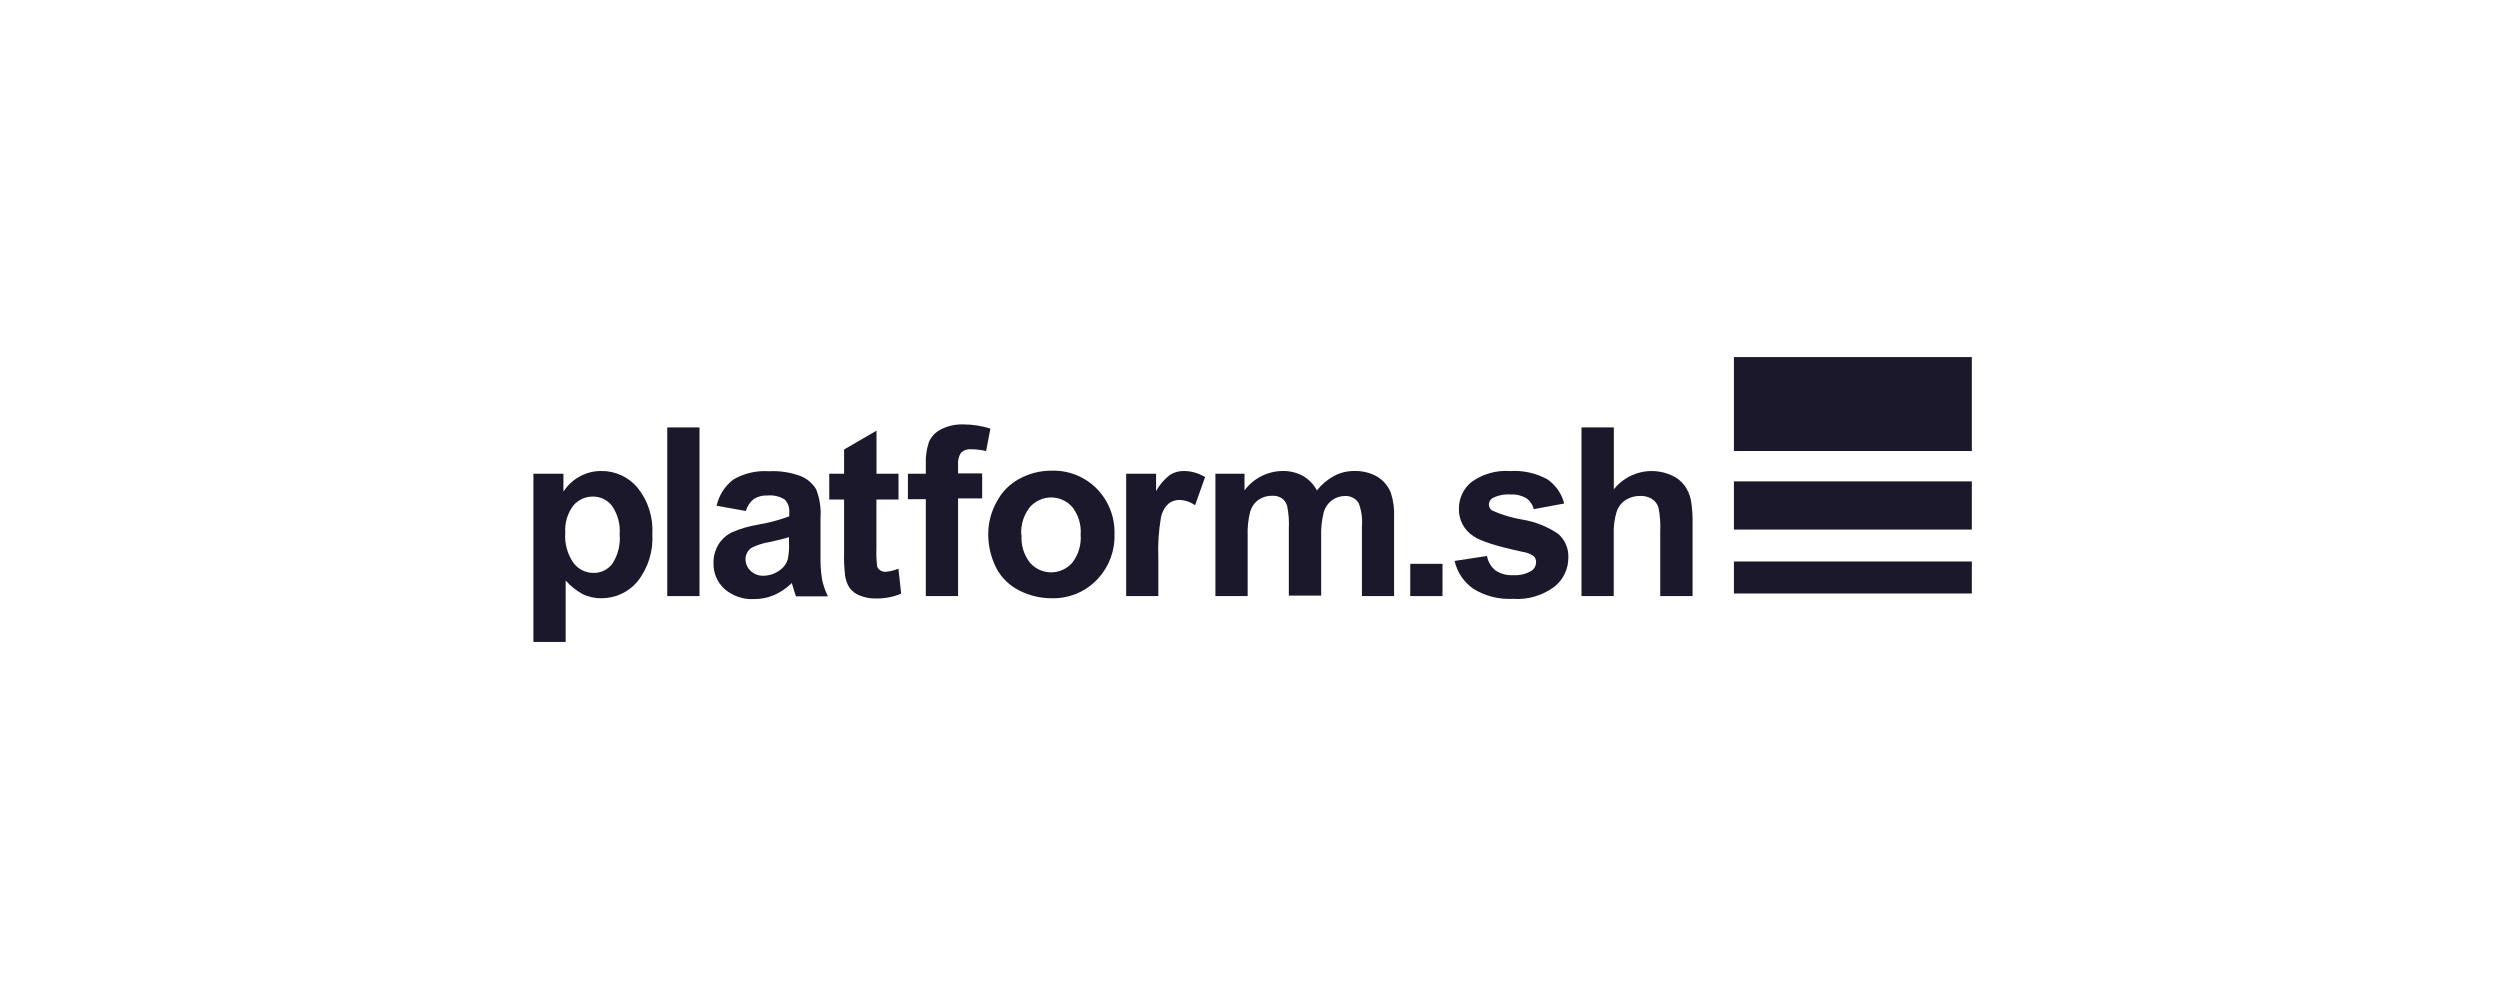 <?xml version="1.0" encoding="utf-8"?>
<svg xmlns="http://www.w3.org/2000/svg" width="300" height="120" viewBox="0 0 300 120" fill="none">
<path d="M236.62 42.849H208.07V54.121H236.62V42.849Z" fill="#1A182A"/>
<path d="M236.62 67.379H208.07V71.219H236.62V67.379Z" fill="#1A182A"/>
<path d="M236.62 57.766H208.07V63.549H236.62V57.766Z" fill="#1A182A"/>
<path d="M64 56.85H67.61V59C68.086 58.256 68.739 57.641 69.51 57.21C70.319 56.747 71.238 56.509 72.17 56.52C72.995 56.513 73.811 56.688 74.559 57.034C75.308 57.38 75.971 57.887 76.5 58.52C77.768 60.089 78.403 62.076 78.28 64.09C78.407 66.146 77.769 68.176 76.49 69.79C75.959 70.423 75.294 70.93 74.544 71.276C73.794 71.622 72.976 71.797 72.15 71.79C71.39 71.799 70.637 71.635 69.95 71.31C69.167 70.888 68.466 70.33 67.88 69.66V77.03H64.01V56.83L64 56.85ZM67.83 63.92C67.732 65.216 68.085 66.505 68.83 67.57C69.111 67.938 69.472 68.235 69.887 68.44C70.301 68.645 70.758 68.751 71.22 68.75C71.653 68.756 72.082 68.662 72.472 68.475C72.862 68.287 73.204 68.012 73.47 67.67C74.157 66.62 74.47 65.37 74.36 64.12C74.454 62.908 74.129 61.701 73.44 60.7C73.17 60.35 72.823 60.068 72.426 59.875C72.028 59.682 71.592 59.585 71.15 59.59C70.7 59.583 70.254 59.677 69.846 59.866C69.437 60.055 69.076 60.333 68.79 60.68C68.094 61.611 67.754 62.76 67.83 63.92Z" fill="#1A182A"/>
<path d="M80.07 71.53V51.29H83.94V71.53H80.07Z" fill="#1A182A"/>
<path d="M89.501 61.32L85.991 60.69C86.271 59.442 86.978 58.331 87.991 57.55C89.291 56.791 90.789 56.443 92.291 56.55C93.606 56.478 94.922 56.686 96.151 57.16C96.897 57.479 97.523 58.025 97.941 58.72C98.369 59.824 98.546 61.009 98.461 62.19V66.71C98.438 67.664 98.501 68.618 98.651 69.56C98.798 70.254 99.033 70.926 99.351 71.56H95.521C95.421 71.3 95.291 70.92 95.151 70.41C95.081 70.18 95.041 70.03 95.011 69.96C94.4 70.57 93.681 71.062 92.891 71.41C92.128 71.731 91.308 71.895 90.481 71.89C89.179 71.96 87.902 71.519 86.921 70.66C86.496 70.266 86.16 69.785 85.936 69.251C85.712 68.716 85.604 68.14 85.621 67.56C85.606 66.783 85.81 66.017 86.211 65.35C86.605 64.701 87.183 64.183 87.871 63.86C88.857 63.435 89.891 63.133 90.951 62.96C92.232 62.745 93.491 62.41 94.711 61.96V61.53C94.74 61.241 94.706 60.949 94.611 60.675C94.516 60.4 94.362 60.15 94.161 59.94C93.539 59.555 92.808 59.386 92.081 59.46C91.515 59.428 90.953 59.572 90.471 59.87C90.001 60.238 89.661 60.746 89.501 61.32ZM94.681 64.46C94.181 64.62 93.401 64.82 92.321 65.05C91.587 65.164 90.875 65.39 90.211 65.72C89.98 65.867 89.791 66.07 89.66 66.309C89.529 66.549 89.46 66.817 89.461 67.09C89.459 67.355 89.513 67.617 89.618 67.859C89.723 68.102 89.877 68.32 90.071 68.5C90.275 68.696 90.517 68.849 90.781 68.95C91.046 69.052 91.328 69.099 91.611 69.09C92.335 69.083 93.037 68.841 93.611 68.4C94.052 68.089 94.376 67.638 94.531 67.12C94.659 66.499 94.71 65.864 94.681 65.23V64.46Z" fill="#1A182A"/>
<path d="M107.82 56.85V59.94H105.17V65.84C105.147 66.537 105.174 67.236 105.25 67.93C105.302 68.131 105.427 68.305 105.6 68.42C105.789 68.555 106.017 68.625 106.25 68.62C106.787 68.578 107.314 68.45 107.81 68.24L108.14 71.24C107.17 71.64 106.129 71.837 105.08 71.82C104.433 71.829 103.79 71.71 103.19 71.47C102.702 71.289 102.275 70.974 101.96 70.56C101.666 70.104 101.478 69.588 101.41 69.05C101.304 68.144 101.264 67.231 101.29 66.32V59.94H99.51V56.85H101.29V53.94L105.18 51.68V56.85H107.83H107.82Z" fill="#1A182A"/>
<path d="M108.949 56.85H111.099V55.75C111.052 54.814 111.185 53.877 111.489 52.99C111.788 52.345 112.3 51.823 112.939 51.51C113.767 51.097 114.685 50.898 115.609 50.93C116.708 50.93 117.801 51.099 118.849 51.43L118.329 54.13C117.747 53.987 117.149 53.913 116.549 53.91C116.332 53.888 116.112 53.912 115.904 53.979C115.695 54.046 115.503 54.155 115.339 54.3C115.041 54.744 114.91 55.279 114.969 55.81V56.81H117.859V59.81H114.969V71.53H111.099V59.9H108.949V56.9V56.85Z" fill="#1A182A"/>
<path d="M118.589 63.97C118.61 62.663 118.953 61.382 119.589 60.24C120.189 59.071 121.126 58.109 122.279 57.48C123.47 56.821 124.809 56.477 126.169 56.48C127.176 56.445 128.179 56.619 129.115 56.991C130.052 57.363 130.901 57.924 131.609 58.64C132.314 59.358 132.866 60.21 133.232 61.147C133.598 62.084 133.771 63.085 133.739 64.09C133.772 65.105 133.6 66.117 133.232 67.063C132.864 68.01 132.309 68.873 131.599 69.6C130.899 70.318 130.058 70.884 129.129 71.26C128.199 71.637 127.202 71.818 126.199 71.79C124.866 71.793 123.55 71.481 122.359 70.88C121.174 70.306 120.201 69.371 119.579 68.21C118.903 66.9 118.563 65.444 118.589 63.97ZM122.589 64.18C122.496 65.379 122.853 66.57 123.589 67.52C123.906 67.884 124.297 68.177 124.736 68.377C125.175 68.577 125.652 68.681 126.134 68.681C126.617 68.681 127.094 68.577 127.533 68.377C127.972 68.177 128.363 67.884 128.679 67.52C129.415 66.561 129.771 65.365 129.679 64.16C129.768 62.971 129.412 61.791 128.679 60.85C128.362 60.487 127.971 60.196 127.532 59.997C127.093 59.797 126.617 59.694 126.134 59.694C125.652 59.694 125.176 59.797 124.737 59.997C124.298 60.196 123.907 60.487 123.589 60.85C122.843 61.789 122.473 62.973 122.549 64.17L122.589 64.18Z" fill="#1A182A"/>
<path d="M139.011 71.53H135.141V56.85H138.731V58.93C139.142 58.174 139.708 57.514 140.391 56.99C140.889 56.672 141.47 56.509 142.061 56.52C142.962 56.525 143.844 56.777 144.611 57.25L143.411 60.63C142.879 60.245 142.247 60.022 141.591 59.99C141.092 59.976 140.605 60.135 140.211 60.44C139.754 60.875 139.443 61.441 139.321 62.06C139.039 63.681 138.932 65.327 139.001 66.97V71.53H139.011Z" fill="#1A182A"/>
<path d="M145.77 56.85H149.34V58.85C149.868 58.135 150.555 57.553 151.346 57.149C152.137 56.745 153.011 56.529 153.9 56.52C154.749 56.498 155.59 56.698 156.34 57.1C157.055 57.513 157.641 58.12 158.03 58.85C158.596 58.13 159.304 57.535 160.11 57.1C160.844 56.715 161.661 56.516 162.49 56.52C163.441 56.487 164.385 56.712 165.22 57.17C165.972 57.613 166.559 58.291 166.89 59.1C167.206 60.067 167.342 61.084 167.29 62.1V71.53H163.43V63.16C163.514 62.205 163.377 61.243 163.03 60.35C162.852 60.078 162.606 59.858 162.316 59.713C162.026 59.567 161.703 59.5 161.38 59.52C160.83 59.523 160.295 59.698 159.85 60.02C159.366 60.38 159.014 60.889 158.85 61.47C158.603 62.45 158.499 63.46 158.54 64.47V71.47H154.66V63.47C154.707 62.548 154.64 61.624 154.46 60.72C154.355 60.347 154.13 60.02 153.82 59.79C153.467 59.569 153.055 59.465 152.64 59.49C152.067 59.483 151.505 59.65 151.03 59.97C150.552 60.31 150.201 60.799 150.03 61.36C149.781 62.339 149.676 63.35 149.72 64.36V71.53H145.85V56.85H145.77Z" fill="#1A182A"/>
<path d="M169.23 71.53V67.66H173.1V71.53H169.23Z" fill="#1A182A"/>
<path d="M174.551 67.31L178.441 66.72C178.556 67.395 178.911 68.006 179.441 68.44C180.064 68.862 180.81 69.066 181.561 69.02C182.353 69.075 183.143 68.883 183.821 68.47C183.979 68.355 184.108 68.205 184.197 68.031C184.285 67.857 184.331 67.665 184.331 67.47C184.336 67.335 184.313 67.202 184.265 67.076C184.217 66.951 184.144 66.836 184.051 66.74C183.663 66.471 183.218 66.297 182.751 66.23C179.631 65.563 177.651 64.933 176.811 64.34C176.261 63.989 175.812 63.501 175.507 62.924C175.202 62.348 175.052 61.702 175.071 61.05C175.064 60.438 175.196 59.832 175.456 59.278C175.715 58.724 176.097 58.236 176.571 57.85C177.918 56.869 179.57 56.401 181.231 56.53C182.786 56.426 184.338 56.773 185.701 57.53C186.695 58.219 187.406 59.246 187.701 60.42L184.051 61.1C183.923 60.57 183.607 60.104 183.161 59.79C182.597 59.454 181.945 59.298 181.291 59.34C180.536 59.283 179.779 59.431 179.101 59.77C178.966 59.852 178.854 59.968 178.777 60.107C178.7 60.245 178.66 60.401 178.661 60.56C178.665 60.699 178.703 60.835 178.771 60.957C178.839 61.079 178.935 61.183 179.051 61.26C180.205 61.779 181.422 62.145 182.671 62.35C184.22 62.6 185.694 63.187 186.991 64.07C187.397 64.427 187.716 64.872 187.926 65.371C188.135 65.87 188.229 66.409 188.201 66.95C188.2 67.616 188.048 68.273 187.757 68.872C187.466 69.471 187.044 69.997 186.521 70.41C185.084 71.481 183.308 71.996 181.521 71.86C179.853 71.948 178.199 71.522 176.781 70.64C175.651 69.844 174.856 68.657 174.551 67.31Z" fill="#1A182A"/>
<path d="M193.659 51.29V58.72C194.457 57.714 195.567 57.001 196.814 56.693C198.061 56.386 199.374 56.501 200.549 57.02C201.193 57.291 201.752 57.73 202.169 58.29C202.529 58.804 202.781 59.386 202.909 60C203.067 60.962 203.134 61.936 203.109 62.91V71.53H199.229V63.79C199.279 62.811 199.205 61.83 199.009 60.87C198.87 60.458 198.595 60.105 198.229 59.87C197.807 59.616 197.321 59.491 196.829 59.51C196.223 59.499 195.626 59.663 195.109 59.98C194.588 60.309 194.196 60.806 193.999 61.39C193.727 62.294 193.609 63.237 193.649 64.18V71.53H189.779V51.29H193.649H193.659Z" fill="#1A182A"/>
</svg>